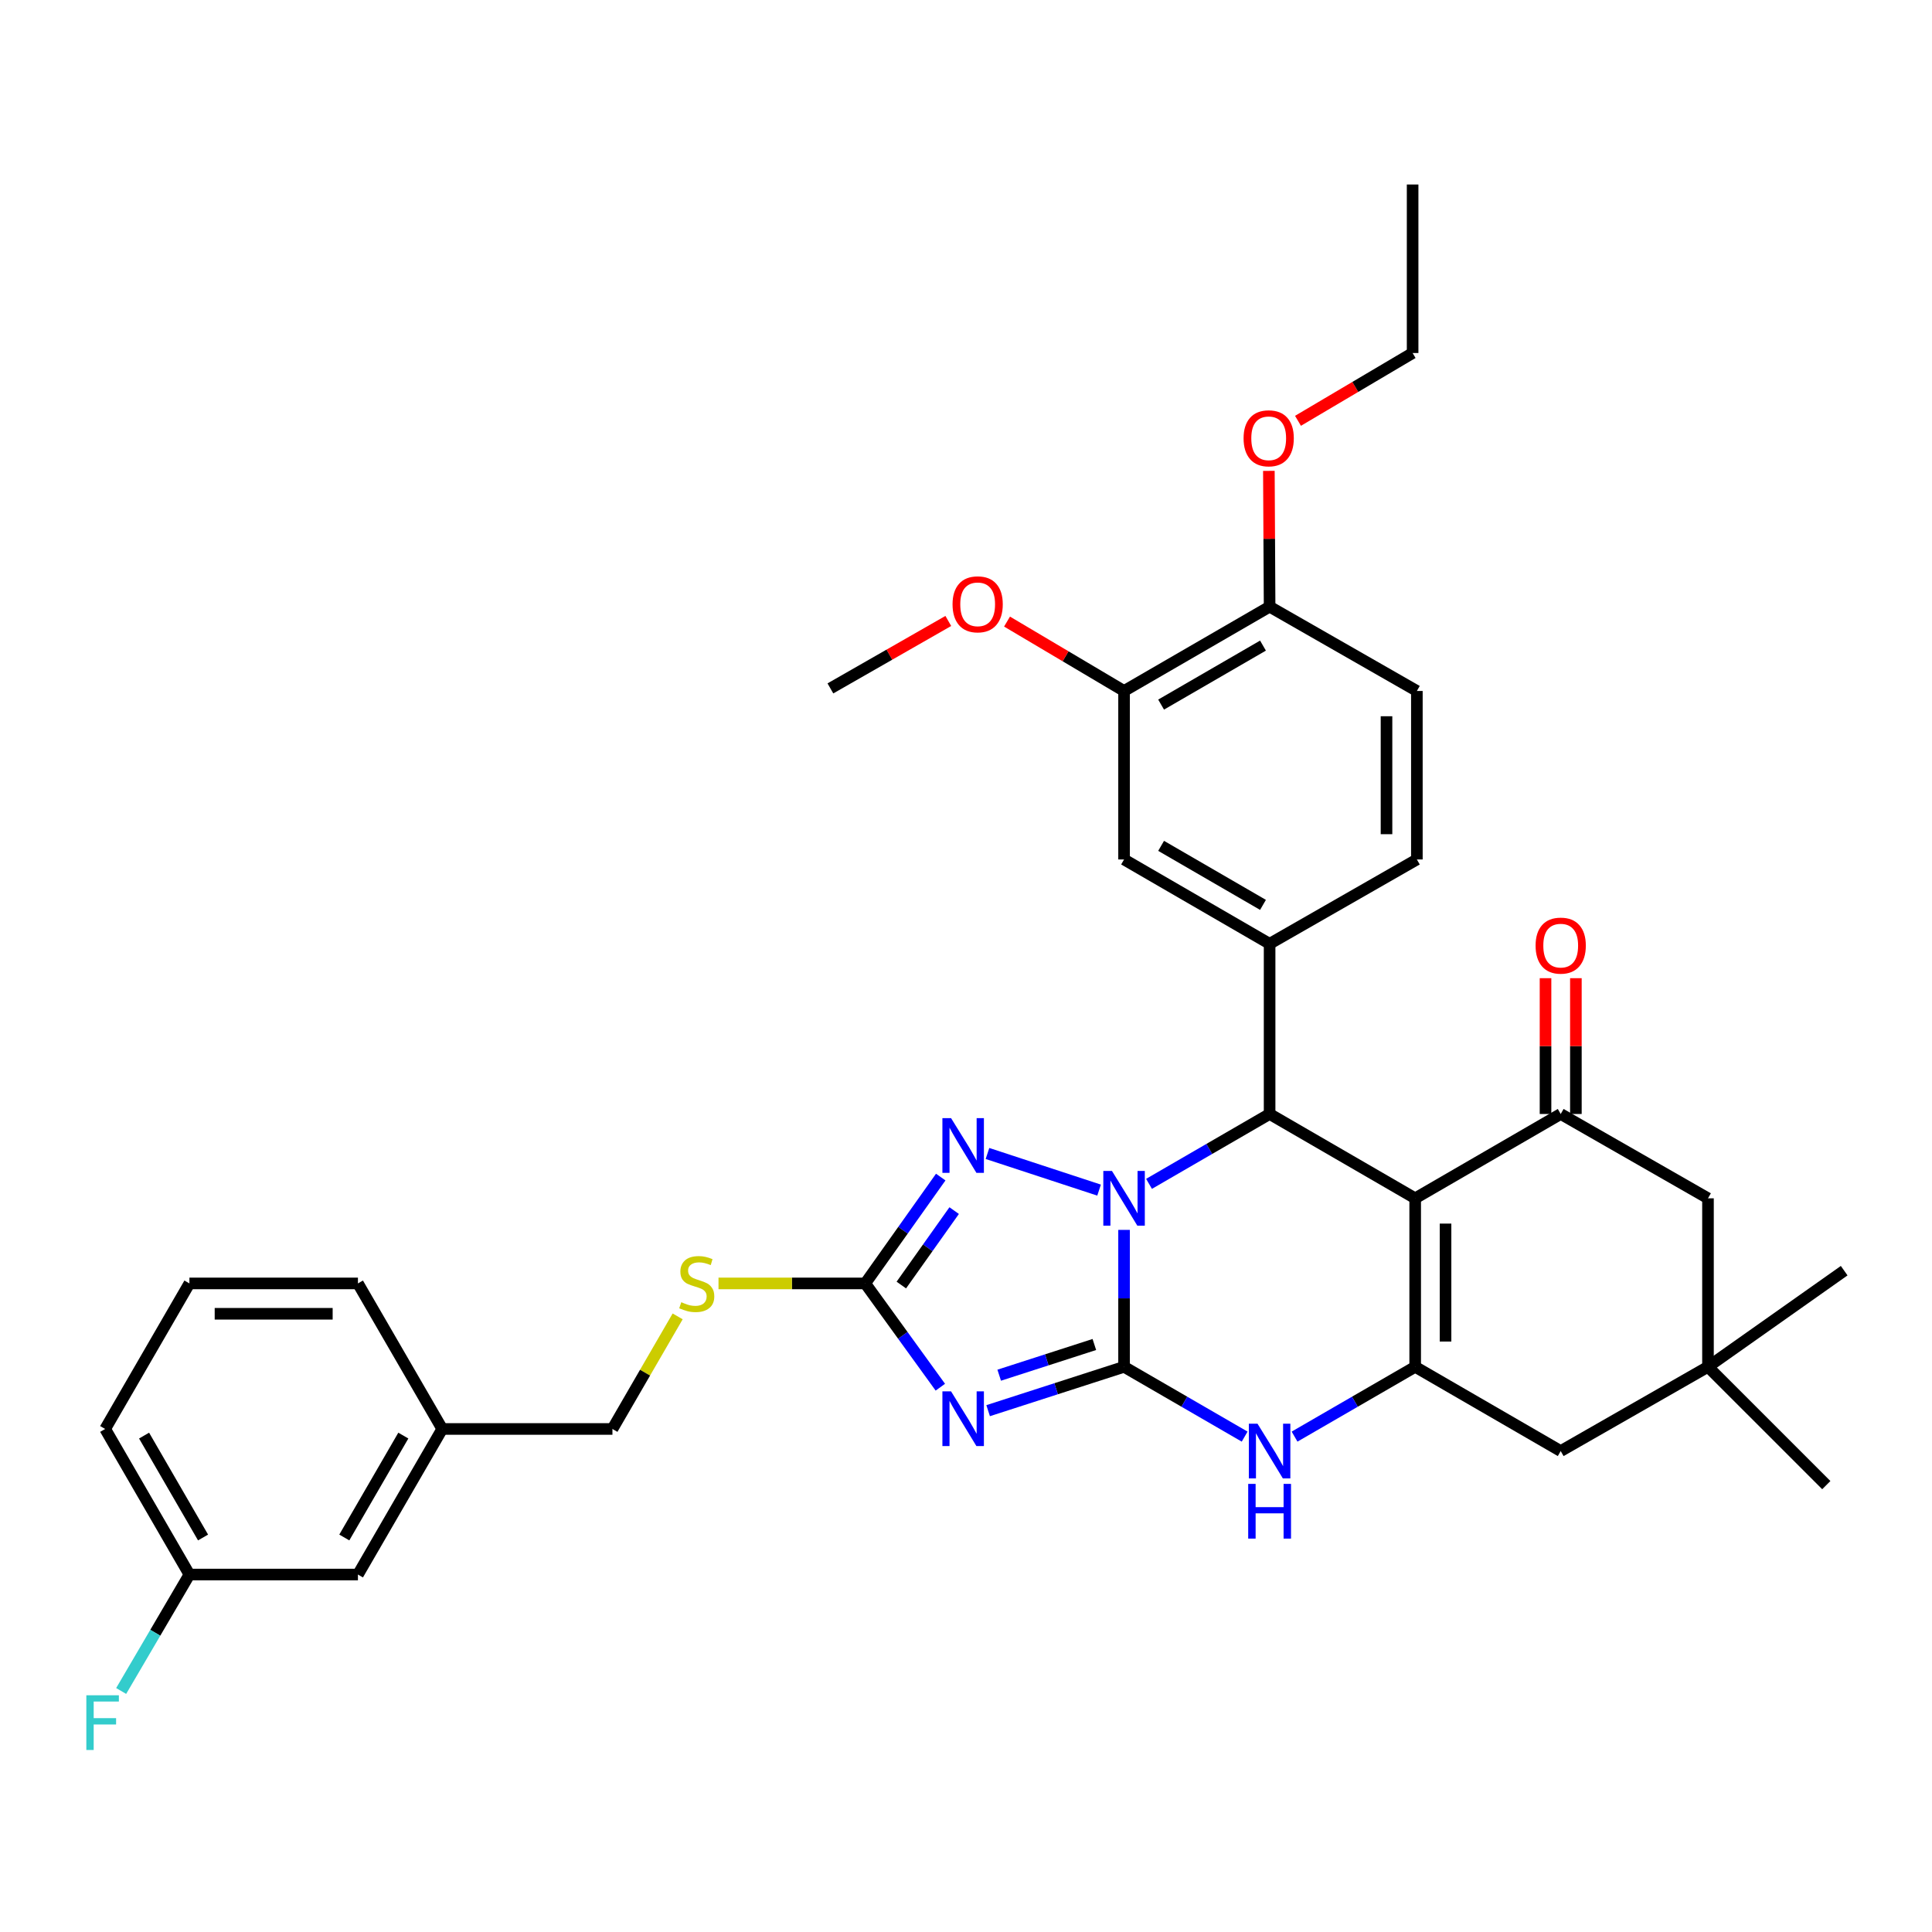 <?xml version='1.0' encoding='iso-8859-1'?>
<svg version='1.1' baseProfile='full'
              xmlns='http://www.w3.org/2000/svg'
                      xmlns:rdkit='http://www.rdkit.org/xml'
                      xmlns:xlink='http://www.w3.org/1999/xlink'
                  xml:space='preserve'
width='1000px' height='1000px' viewBox='0 0 1000 1000'>
<!-- END OF HEADER -->
<rect style='opacity:1.0;fill:#FFFFFF;stroke:none' width='1000' height='1000' x='0' y='0'> </rect>
<path class='bond-0' d='M 581.813,707.461 L 581.813,672.024' style='fill:none;fill-rule:evenodd;stroke:#000000;stroke-width:6px;stroke-linecap:butt;stroke-linejoin:miter;stroke-opacity:1' />
<path class='bond-0' d='M 581.813,672.024 L 581.813,636.587' style='fill:none;fill-rule:evenodd;stroke:#0000FF;stroke-width:6px;stroke-linecap:butt;stroke-linejoin:miter;stroke-opacity:1' />
<path class='bond-2' d='M 581.813,707.461 L 546.634,718.811' style='fill:none;fill-rule:evenodd;stroke:#000000;stroke-width:6px;stroke-linecap:butt;stroke-linejoin:miter;stroke-opacity:1' />
<path class='bond-2' d='M 546.634,718.811 L 511.456,730.161' style='fill:none;fill-rule:evenodd;stroke:#0000FF;stroke-width:6px;stroke-linecap:butt;stroke-linejoin:miter;stroke-opacity:1' />
<path class='bond-2' d='M 566.434,695.911 L 541.809,703.856' style='fill:none;fill-rule:evenodd;stroke:#000000;stroke-width:6px;stroke-linecap:butt;stroke-linejoin:miter;stroke-opacity:1' />
<path class='bond-2' d='M 541.809,703.856 L 517.184,711.801' style='fill:none;fill-rule:evenodd;stroke:#0000FF;stroke-width:6px;stroke-linecap:butt;stroke-linejoin:miter;stroke-opacity:1' />
<path class='bond-6' d='M 581.813,707.461 L 613.021,725.526' style='fill:none;fill-rule:evenodd;stroke:#000000;stroke-width:6px;stroke-linecap:butt;stroke-linejoin:miter;stroke-opacity:1' />
<path class='bond-6' d='M 613.021,725.526 L 644.229,743.591' style='fill:none;fill-rule:evenodd;stroke:#0000FF;stroke-width:6px;stroke-linecap:butt;stroke-linejoin:miter;stroke-opacity:1' />
<path class='bond-3' d='M 594.73,612.762 L 625.938,594.679' style='fill:none;fill-rule:evenodd;stroke:#0000FF;stroke-width:6px;stroke-linecap:butt;stroke-linejoin:miter;stroke-opacity:1' />
<path class='bond-3' d='M 625.938,594.679 L 657.145,576.596' style='fill:none;fill-rule:evenodd;stroke:#000000;stroke-width:6px;stroke-linecap:butt;stroke-linejoin:miter;stroke-opacity:1' />
<path class='bond-5' d='M 568.882,616.001 L 511.119,597.038' style='fill:none;fill-rule:evenodd;stroke:#0000FF;stroke-width:6px;stroke-linecap:butt;stroke-linejoin:miter;stroke-opacity:1' />
<path class='bond-1' d='M 732.495,620.247 L 732.495,707.461' style='fill:none;fill-rule:evenodd;stroke:#000000;stroke-width:6px;stroke-linecap:butt;stroke-linejoin:miter;stroke-opacity:1' />
<path class='bond-1' d='M 748.209,633.329 L 748.209,694.379' style='fill:none;fill-rule:evenodd;stroke:#000000;stroke-width:6px;stroke-linecap:butt;stroke-linejoin:miter;stroke-opacity:1' />
<path class='bond-8' d='M 732.495,620.247 L 807.818,576.596' style='fill:none;fill-rule:evenodd;stroke:#000000;stroke-width:6px;stroke-linecap:butt;stroke-linejoin:miter;stroke-opacity:1' />
<path class='bond-36' d='M 732.495,620.247 L 657.145,576.596' style='fill:none;fill-rule:evenodd;stroke:#000000;stroke-width:6px;stroke-linecap:butt;stroke-linejoin:miter;stroke-opacity:1' />
<path class='bond-7' d='M 486.717,718.011 L 467.283,691.155' style='fill:none;fill-rule:evenodd;stroke:#0000FF;stroke-width:6px;stroke-linecap:butt;stroke-linejoin:miter;stroke-opacity:1' />
<path class='bond-7' d='M 467.283,691.155 L 447.849,664.299' style='fill:none;fill-rule:evenodd;stroke:#000000;stroke-width:6px;stroke-linecap:butt;stroke-linejoin:miter;stroke-opacity:1' />
<path class='bond-9' d='M 657.145,576.596 L 657.145,488.509' style='fill:none;fill-rule:evenodd;stroke:#000000;stroke-width:6px;stroke-linecap:butt;stroke-linejoin:miter;stroke-opacity:1' />
<path class='bond-4' d='M 732.495,707.461 L 701.278,725.527' style='fill:none;fill-rule:evenodd;stroke:#000000;stroke-width:6px;stroke-linecap:butt;stroke-linejoin:miter;stroke-opacity:1' />
<path class='bond-4' d='M 701.278,725.527 L 670.062,743.592' style='fill:none;fill-rule:evenodd;stroke:#0000FF;stroke-width:6px;stroke-linecap:butt;stroke-linejoin:miter;stroke-opacity:1' />
<path class='bond-11' d='M 732.495,707.461 L 807.818,751.068' style='fill:none;fill-rule:evenodd;stroke:#000000;stroke-width:6px;stroke-linecap:butt;stroke-linejoin:miter;stroke-opacity:1' />
<path class='bond-35' d='M 486.923,609.253 L 467.386,636.776' style='fill:none;fill-rule:evenodd;stroke:#0000FF;stroke-width:6px;stroke-linecap:butt;stroke-linejoin:miter;stroke-opacity:1' />
<path class='bond-35' d='M 467.386,636.776 L 447.849,664.299' style='fill:none;fill-rule:evenodd;stroke:#000000;stroke-width:6px;stroke-linecap:butt;stroke-linejoin:miter;stroke-opacity:1' />
<path class='bond-35' d='M 493.876,626.606 L 480.2,645.872' style='fill:none;fill-rule:evenodd;stroke:#0000FF;stroke-width:6px;stroke-linecap:butt;stroke-linejoin:miter;stroke-opacity:1' />
<path class='bond-35' d='M 480.2,645.872 L 466.525,665.138' style='fill:none;fill-rule:evenodd;stroke:#000000;stroke-width:6px;stroke-linecap:butt;stroke-linejoin:miter;stroke-opacity:1' />
<path class='bond-15' d='M 447.849,664.299 L 409.873,664.299' style='fill:none;fill-rule:evenodd;stroke:#000000;stroke-width:6px;stroke-linecap:butt;stroke-linejoin:miter;stroke-opacity:1' />
<path class='bond-15' d='M 409.873,664.299 L 371.896,664.299' style='fill:none;fill-rule:evenodd;stroke:#CCCC00;stroke-width:6px;stroke-linecap:butt;stroke-linejoin:miter;stroke-opacity:1' />
<path class='bond-16' d='M 815.675,576.596 L 815.675,541.451' style='fill:none;fill-rule:evenodd;stroke:#000000;stroke-width:6px;stroke-linecap:butt;stroke-linejoin:miter;stroke-opacity:1' />
<path class='bond-16' d='M 815.675,541.451 L 815.675,506.306' style='fill:none;fill-rule:evenodd;stroke:#FF0000;stroke-width:6px;stroke-linecap:butt;stroke-linejoin:miter;stroke-opacity:1' />
<path class='bond-16' d='M 799.961,576.596 L 799.961,541.451' style='fill:none;fill-rule:evenodd;stroke:#000000;stroke-width:6px;stroke-linecap:butt;stroke-linejoin:miter;stroke-opacity:1' />
<path class='bond-16' d='M 799.961,541.451 L 799.961,506.306' style='fill:none;fill-rule:evenodd;stroke:#FF0000;stroke-width:6px;stroke-linecap:butt;stroke-linejoin:miter;stroke-opacity:1' />
<path class='bond-37' d='M 807.818,576.596 L 884.05,620.247' style='fill:none;fill-rule:evenodd;stroke:#000000;stroke-width:6px;stroke-linecap:butt;stroke-linejoin:miter;stroke-opacity:1' />
<path class='bond-10' d='M 657.145,488.509 L 581.813,444.859' style='fill:none;fill-rule:evenodd;stroke:#000000;stroke-width:6px;stroke-linecap:butt;stroke-linejoin:miter;stroke-opacity:1' />
<path class='bond-10' d='M 653.724,468.365 L 600.991,437.81' style='fill:none;fill-rule:evenodd;stroke:#000000;stroke-width:6px;stroke-linecap:butt;stroke-linejoin:miter;stroke-opacity:1' />
<path class='bond-17' d='M 657.145,488.509 L 733.368,444.859' style='fill:none;fill-rule:evenodd;stroke:#000000;stroke-width:6px;stroke-linecap:butt;stroke-linejoin:miter;stroke-opacity:1' />
<path class='bond-14' d='M 581.813,444.859 L 581.813,357.645' style='fill:none;fill-rule:evenodd;stroke:#000000;stroke-width:6px;stroke-linecap:butt;stroke-linejoin:miter;stroke-opacity:1' />
<path class='bond-12' d='M 807.818,751.068 L 884.05,707.461' style='fill:none;fill-rule:evenodd;stroke:#000000;stroke-width:6px;stroke-linecap:butt;stroke-linejoin:miter;stroke-opacity:1' />
<path class='bond-13' d='M 884.05,707.461 L 884.05,620.247' style='fill:none;fill-rule:evenodd;stroke:#000000;stroke-width:6px;stroke-linecap:butt;stroke-linejoin:miter;stroke-opacity:1' />
<path class='bond-27' d='M 884.05,707.461 L 945.292,768.702' style='fill:none;fill-rule:evenodd;stroke:#000000;stroke-width:6px;stroke-linecap:butt;stroke-linejoin:miter;stroke-opacity:1' />
<path class='bond-28' d='M 884.05,707.461 L 954.545,657.699' style='fill:none;fill-rule:evenodd;stroke:#000000;stroke-width:6px;stroke-linecap:butt;stroke-linejoin:miter;stroke-opacity:1' />
<path class='bond-24' d='M 581.813,357.645 L 551.526,339.685' style='fill:none;fill-rule:evenodd;stroke:#000000;stroke-width:6px;stroke-linecap:butt;stroke-linejoin:miter;stroke-opacity:1' />
<path class='bond-24' d='M 551.526,339.685 L 521.238,321.726' style='fill:none;fill-rule:evenodd;stroke:#FF0000;stroke-width:6px;stroke-linecap:butt;stroke-linejoin:miter;stroke-opacity:1' />
<path class='bond-38' d='M 581.813,357.645 L 657.145,314.021' style='fill:none;fill-rule:evenodd;stroke:#000000;stroke-width:6px;stroke-linecap:butt;stroke-linejoin:miter;stroke-opacity:1' />
<path class='bond-38' d='M 600.988,364.7 L 653.72,334.163' style='fill:none;fill-rule:evenodd;stroke:#000000;stroke-width:6px;stroke-linecap:butt;stroke-linejoin:miter;stroke-opacity:1' />
<path class='bond-20' d='M 350.754,681.355 L 333.874,710.493' style='fill:none;fill-rule:evenodd;stroke:#CCCC00;stroke-width:6px;stroke-linecap:butt;stroke-linejoin:miter;stroke-opacity:1' />
<path class='bond-20' d='M 333.874,710.493 L 316.994,739.631' style='fill:none;fill-rule:evenodd;stroke:#000000;stroke-width:6px;stroke-linecap:butt;stroke-linejoin:miter;stroke-opacity:1' />
<path class='bond-19' d='M 733.368,444.859 L 733.368,357.645' style='fill:none;fill-rule:evenodd;stroke:#000000;stroke-width:6px;stroke-linecap:butt;stroke-linejoin:miter;stroke-opacity:1' />
<path class='bond-19' d='M 717.654,431.777 L 717.654,370.727' style='fill:none;fill-rule:evenodd;stroke:#000000;stroke-width:6px;stroke-linecap:butt;stroke-linejoin:miter;stroke-opacity:1' />
<path class='bond-18' d='M 657.145,314.021 L 733.368,357.645' style='fill:none;fill-rule:evenodd;stroke:#000000;stroke-width:6px;stroke-linecap:butt;stroke-linejoin:miter;stroke-opacity:1' />
<path class='bond-26' d='M 657.145,314.021 L 656.955,278.871' style='fill:none;fill-rule:evenodd;stroke:#000000;stroke-width:6px;stroke-linecap:butt;stroke-linejoin:miter;stroke-opacity:1' />
<path class='bond-26' d='M 656.955,278.871 L 656.765,243.721' style='fill:none;fill-rule:evenodd;stroke:#FF0000;stroke-width:6px;stroke-linecap:butt;stroke-linejoin:miter;stroke-opacity:1' />
<path class='bond-23' d='M 316.994,739.631 L 228.907,739.631' style='fill:none;fill-rule:evenodd;stroke:#000000;stroke-width:6px;stroke-linecap:butt;stroke-linejoin:miter;stroke-opacity:1' />
<path class='bond-21' d='M 185.265,814.981 L 228.907,739.631' style='fill:none;fill-rule:evenodd;stroke:#000000;stroke-width:6px;stroke-linecap:butt;stroke-linejoin:miter;stroke-opacity:1' />
<path class='bond-21' d='M 178.213,795.802 L 208.763,743.058' style='fill:none;fill-rule:evenodd;stroke:#000000;stroke-width:6px;stroke-linecap:butt;stroke-linejoin:miter;stroke-opacity:1' />
<path class='bond-22' d='M 185.265,814.981 L 98.043,814.981' style='fill:none;fill-rule:evenodd;stroke:#000000;stroke-width:6px;stroke-linecap:butt;stroke-linejoin:miter;stroke-opacity:1' />
<path class='bond-25' d='M 98.043,814.981 L 80.377,845.115' style='fill:none;fill-rule:evenodd;stroke:#000000;stroke-width:6px;stroke-linecap:butt;stroke-linejoin:miter;stroke-opacity:1' />
<path class='bond-25' d='M 80.377,845.115 L 62.712,875.25' style='fill:none;fill-rule:evenodd;stroke:#33CCCC;stroke-width:6px;stroke-linecap:butt;stroke-linejoin:miter;stroke-opacity:1' />
<path class='bond-39' d='M 98.043,814.981 L 54.435,739.631' style='fill:none;fill-rule:evenodd;stroke:#000000;stroke-width:6px;stroke-linecap:butt;stroke-linejoin:miter;stroke-opacity:1' />
<path class='bond-39' d='M 105.102,795.807 L 74.577,743.062' style='fill:none;fill-rule:evenodd;stroke:#000000;stroke-width:6px;stroke-linecap:butt;stroke-linejoin:miter;stroke-opacity:1' />
<path class='bond-31' d='M 228.907,739.631 L 185.265,664.299' style='fill:none;fill-rule:evenodd;stroke:#000000;stroke-width:6px;stroke-linecap:butt;stroke-linejoin:miter;stroke-opacity:1' />
<path class='bond-33' d='M 490.84,321.404 L 460.327,338.861' style='fill:none;fill-rule:evenodd;stroke:#FF0000;stroke-width:6px;stroke-linecap:butt;stroke-linejoin:miter;stroke-opacity:1' />
<path class='bond-33' d='M 460.327,338.861 L 429.813,356.318' style='fill:none;fill-rule:evenodd;stroke:#000000;stroke-width:6px;stroke-linecap:butt;stroke-linejoin:miter;stroke-opacity:1' />
<path class='bond-32' d='M 671.838,217.812 L 701.503,200.266' style='fill:none;fill-rule:evenodd;stroke:#FF0000;stroke-width:6px;stroke-linecap:butt;stroke-linejoin:miter;stroke-opacity:1' />
<path class='bond-32' d='M 701.503,200.266 L 731.168,182.72' style='fill:none;fill-rule:evenodd;stroke:#000000;stroke-width:6px;stroke-linecap:butt;stroke-linejoin:miter;stroke-opacity:1' />
<path class='bond-29' d='M 98.043,664.299 L 185.265,664.299' style='fill:none;fill-rule:evenodd;stroke:#000000;stroke-width:6px;stroke-linecap:butt;stroke-linejoin:miter;stroke-opacity:1' />
<path class='bond-29' d='M 111.126,680.013 L 172.182,680.013' style='fill:none;fill-rule:evenodd;stroke:#000000;stroke-width:6px;stroke-linecap:butt;stroke-linejoin:miter;stroke-opacity:1' />
<path class='bond-30' d='M 98.043,664.299 L 54.435,739.631' style='fill:none;fill-rule:evenodd;stroke:#000000;stroke-width:6px;stroke-linecap:butt;stroke-linejoin:miter;stroke-opacity:1' />
<path class='bond-34' d='M 731.168,182.72 L 731.168,95.497' style='fill:none;fill-rule:evenodd;stroke:#000000;stroke-width:6px;stroke-linecap:butt;stroke-linejoin:miter;stroke-opacity:1' />
<path  class='atom-1' d='M 575.553 606.087
L 584.833 621.087
Q 585.753 622.567, 587.233 625.247
Q 588.713 627.927, 588.793 628.087
L 588.793 606.087
L 592.553 606.087
L 592.553 634.407
L 588.673 634.407
L 578.713 618.007
Q 577.553 616.087, 576.313 613.887
Q 575.113 611.687, 574.753 611.007
L 574.753 634.407
L 571.073 634.407
L 571.073 606.087
L 575.553 606.087
' fill='#0000FF'/>
<path  class='atom-3' d='M 492.268 720.172
L 501.548 735.172
Q 502.468 736.652, 503.948 739.332
Q 505.428 742.012, 505.508 742.172
L 505.508 720.172
L 509.268 720.172
L 509.268 748.492
L 505.388 748.492
L 495.428 732.092
Q 494.268 730.172, 493.028 727.972
Q 491.828 725.772, 491.468 725.092
L 491.468 748.492
L 487.788 748.492
L 487.788 720.172
L 492.268 720.172
' fill='#0000FF'/>
<path  class='atom-6' d='M 492.268 578.744
L 501.548 593.744
Q 502.468 595.224, 503.948 597.904
Q 505.428 600.584, 505.508 600.744
L 505.508 578.744
L 509.268 578.744
L 509.268 607.064
L 505.388 607.064
L 495.428 590.664
Q 494.268 588.744, 493.028 586.544
Q 491.828 584.344, 491.468 583.664
L 491.468 607.064
L 487.788 607.064
L 487.788 578.744
L 492.268 578.744
' fill='#0000FF'/>
<path  class='atom-7' d='M 650.885 736.908
L 660.165 751.908
Q 661.085 753.388, 662.565 756.068
Q 664.045 758.748, 664.125 758.908
L 664.125 736.908
L 667.885 736.908
L 667.885 765.228
L 664.005 765.228
L 654.045 748.828
Q 652.885 746.908, 651.645 744.708
Q 650.445 742.508, 650.085 741.828
L 650.085 765.228
L 646.405 765.228
L 646.405 736.908
L 650.885 736.908
' fill='#0000FF'/>
<path  class='atom-7' d='M 646.065 768.06
L 649.905 768.06
L 649.905 780.1
L 664.385 780.1
L 664.385 768.06
L 668.225 768.06
L 668.225 796.38
L 664.385 796.38
L 664.385 783.3
L 649.905 783.3
L 649.905 796.38
L 646.065 796.38
L 646.065 768.06
' fill='#0000FF'/>
<path  class='atom-16' d='M 352.636 674.019
Q 352.956 674.139, 354.276 674.699
Q 355.596 675.259, 357.036 675.619
Q 358.516 675.939, 359.956 675.939
Q 362.636 675.939, 364.196 674.659
Q 365.756 673.339, 365.756 671.059
Q 365.756 669.499, 364.956 668.539
Q 364.196 667.579, 362.996 667.059
Q 361.796 666.539, 359.796 665.939
Q 357.276 665.179, 355.756 664.459
Q 354.276 663.739, 353.196 662.219
Q 352.156 660.699, 352.156 658.139
Q 352.156 654.579, 354.556 652.379
Q 356.996 650.179, 361.796 650.179
Q 365.076 650.179, 368.796 651.739
L 367.876 654.819
Q 364.476 653.419, 361.916 653.419
Q 359.156 653.419, 357.636 654.579
Q 356.116 655.699, 356.156 657.659
Q 356.156 659.179, 356.916 660.099
Q 357.716 661.019, 358.836 661.539
Q 359.996 662.059, 361.916 662.659
Q 364.476 663.459, 365.996 664.259
Q 367.516 665.059, 368.596 666.699
Q 369.716 668.299, 369.716 671.059
Q 369.716 674.979, 367.076 677.099
Q 364.476 679.179, 360.116 679.179
Q 357.596 679.179, 355.676 678.619
Q 353.796 678.099, 351.556 677.179
L 352.636 674.019
' fill='#CCCC00'/>
<path  class='atom-17' d='M 794.818 489.445
Q 794.818 482.645, 798.178 478.845
Q 801.538 475.045, 807.818 475.045
Q 814.098 475.045, 817.458 478.845
Q 820.818 482.645, 820.818 489.445
Q 820.818 496.325, 817.418 500.245
Q 814.018 504.125, 807.818 504.125
Q 801.578 504.125, 798.178 500.245
Q 794.818 496.365, 794.818 489.445
M 807.818 500.925
Q 812.138 500.925, 814.458 498.045
Q 816.818 495.125, 816.818 489.445
Q 816.818 483.885, 814.458 481.085
Q 812.138 478.245, 807.818 478.245
Q 803.498 478.245, 801.138 481.045
Q 798.818 483.845, 798.818 489.445
Q 798.818 495.165, 801.138 498.045
Q 803.498 500.925, 807.818 500.925
' fill='#FF0000'/>
<path  class='atom-25' d='M 493.036 312.791
Q 493.036 305.991, 496.396 302.191
Q 499.756 298.391, 506.036 298.391
Q 512.316 298.391, 515.676 302.191
Q 519.036 305.991, 519.036 312.791
Q 519.036 319.671, 515.636 323.591
Q 512.236 327.471, 506.036 327.471
Q 499.796 327.471, 496.396 323.591
Q 493.036 319.711, 493.036 312.791
M 506.036 324.271
Q 510.356 324.271, 512.676 321.391
Q 515.036 318.471, 515.036 312.791
Q 515.036 307.231, 512.676 304.431
Q 510.356 301.591, 506.036 301.591
Q 501.716 301.591, 499.356 304.391
Q 497.036 307.191, 497.036 312.791
Q 497.036 318.511, 499.356 321.391
Q 501.716 324.271, 506.036 324.271
' fill='#FF0000'/>
<path  class='atom-26' d='M 44.689 877.471
L 61.529 877.471
L 61.529 880.711
L 48.489 880.711
L 48.489 889.311
L 60.089 889.311
L 60.089 892.591
L 48.489 892.591
L 48.489 905.791
L 44.689 905.791
L 44.689 877.471
' fill='#33CCCC'/>
<path  class='atom-27' d='M 643.674 226.86
Q 643.674 220.06, 647.034 216.26
Q 650.394 212.46, 656.674 212.46
Q 662.954 212.46, 666.314 216.26
Q 669.674 220.06, 669.674 226.86
Q 669.674 233.74, 666.274 237.66
Q 662.874 241.54, 656.674 241.54
Q 650.434 241.54, 647.034 237.66
Q 643.674 233.78, 643.674 226.86
M 656.674 238.34
Q 660.994 238.34, 663.314 235.46
Q 665.674 232.54, 665.674 226.86
Q 665.674 221.3, 663.314 218.5
Q 660.994 215.66, 656.674 215.66
Q 652.354 215.66, 649.994 218.46
Q 647.674 221.26, 647.674 226.86
Q 647.674 232.58, 649.994 235.46
Q 652.354 238.34, 656.674 238.34
' fill='#FF0000'/>
</svg>
